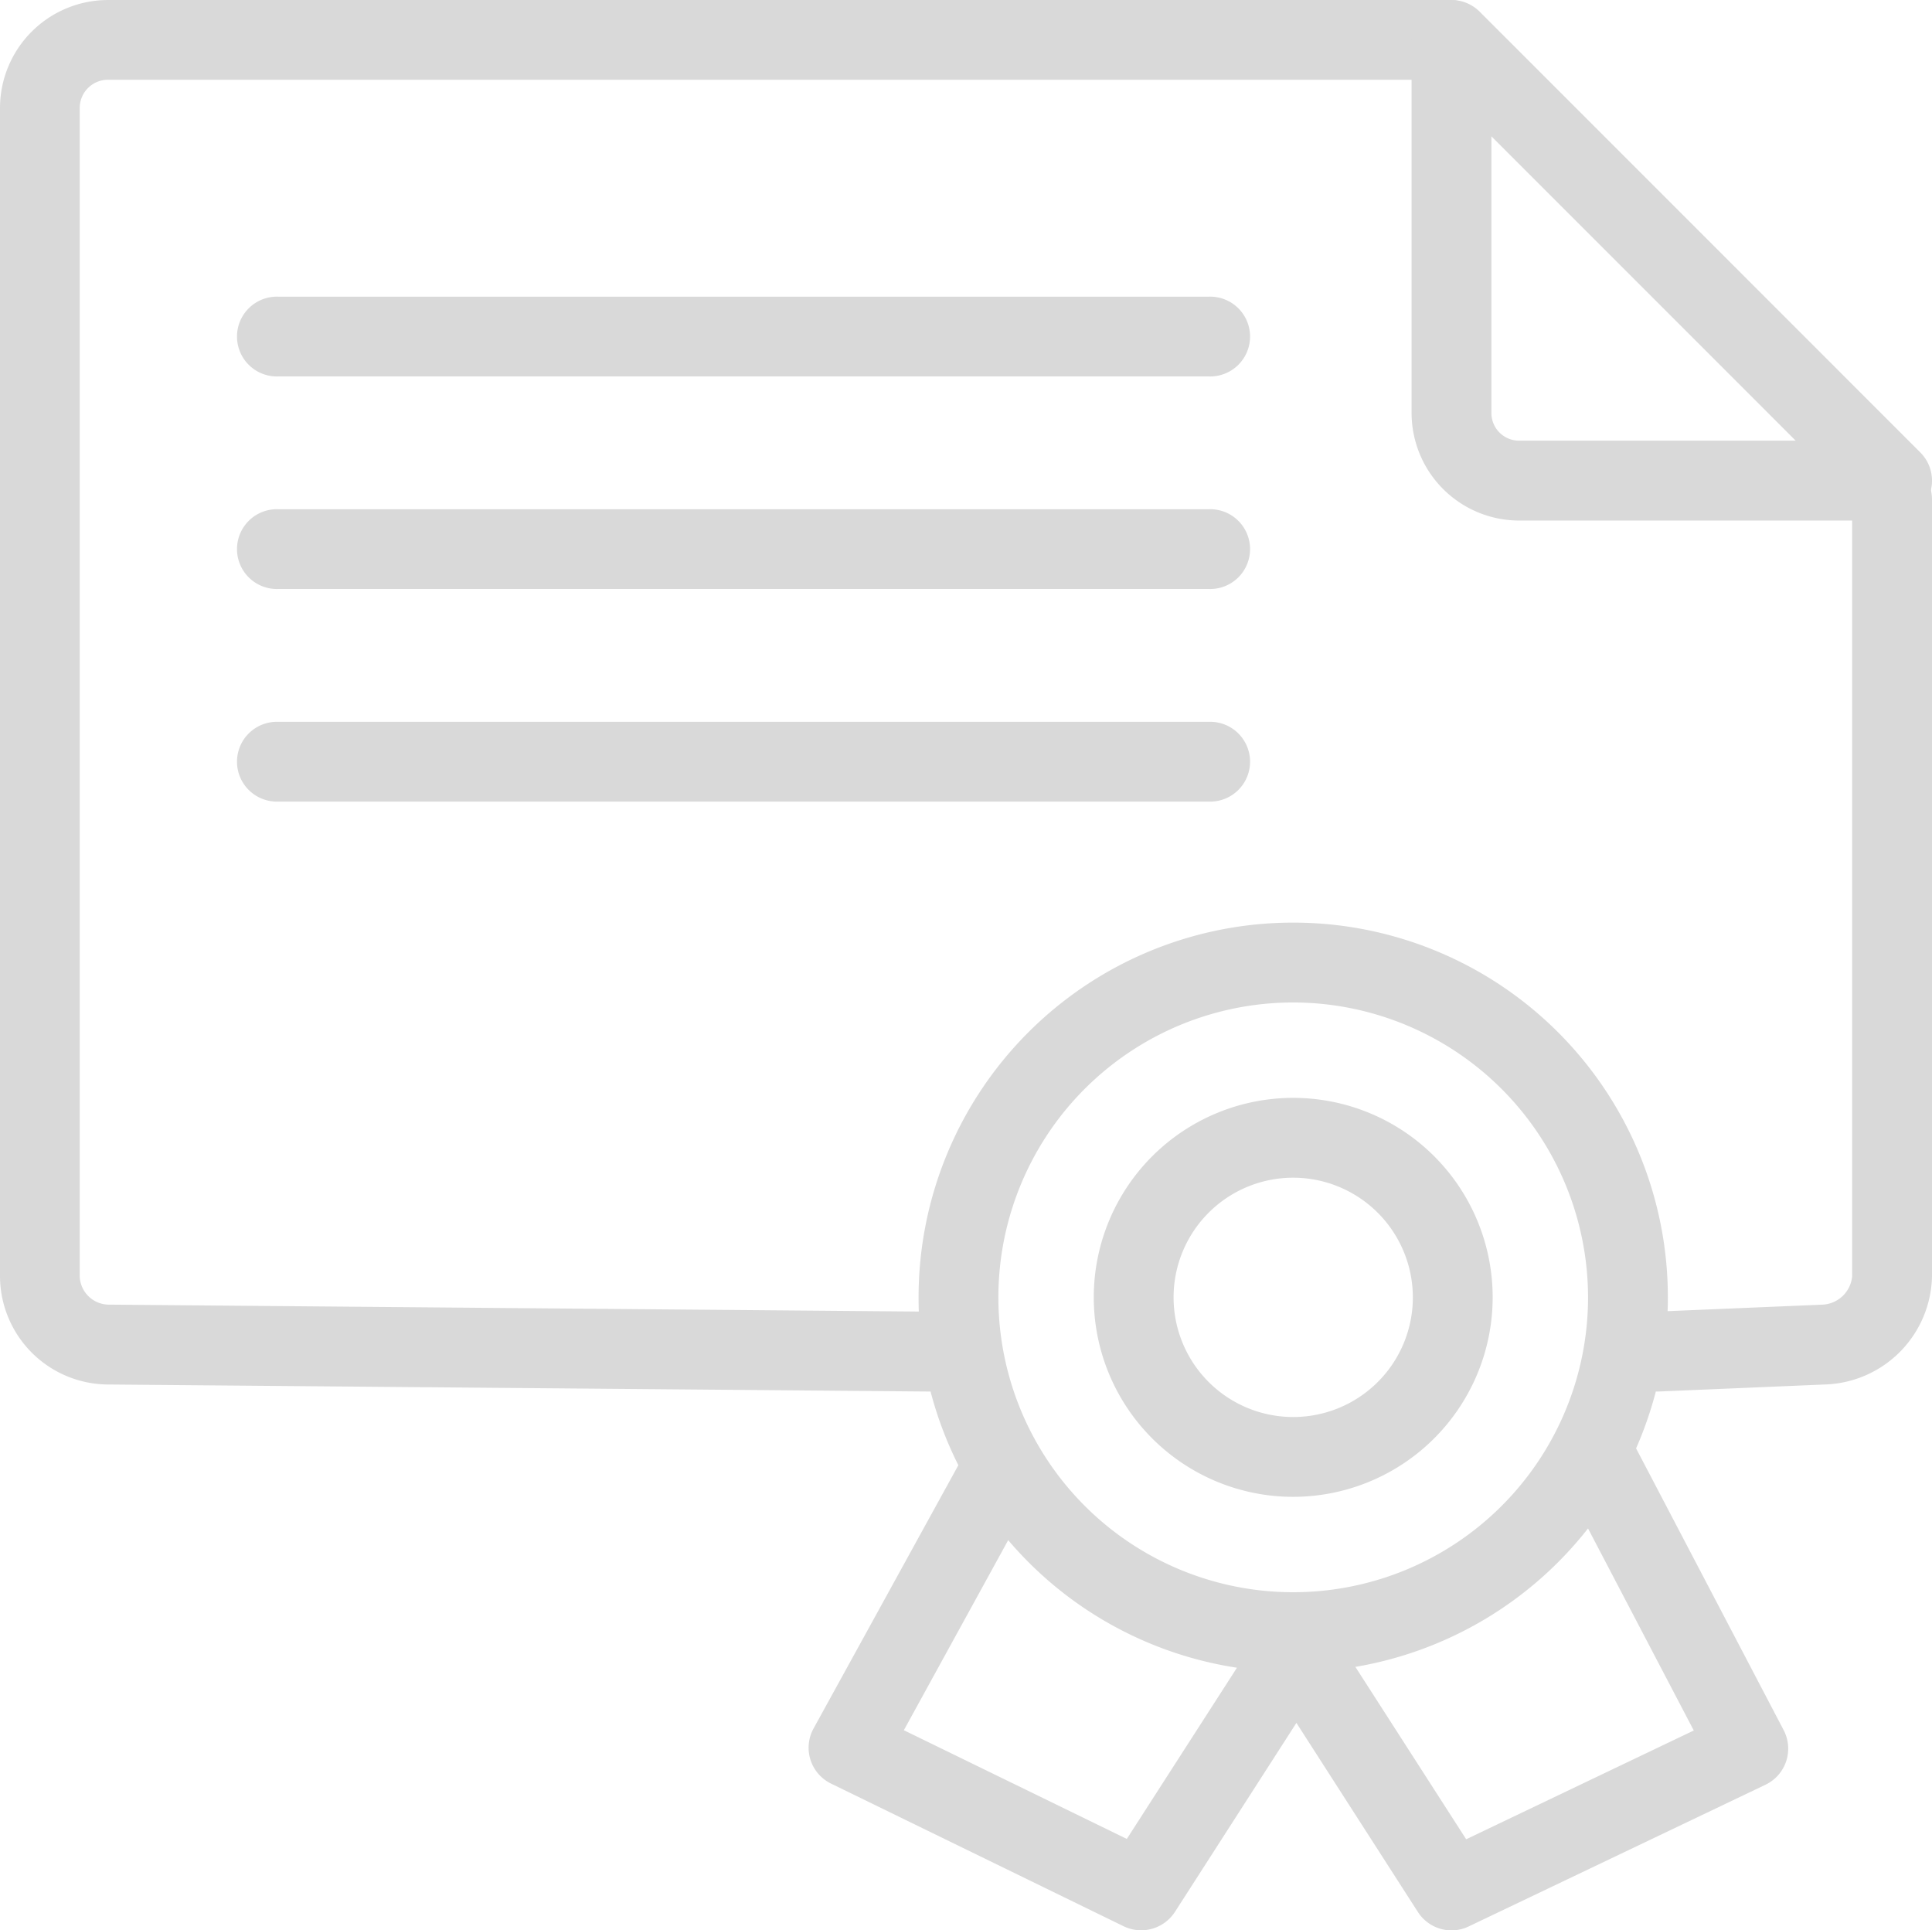 <svg xmlns="http://www.w3.org/2000/svg" xmlns:xlink="http://www.w3.org/1999/xlink" width="118.739" height="118.62" viewBox="0 0 118.739 118.62"><defs><clipPath id="a"><rect width="118.739" height="118.619" fill="#d9d9d9"/></clipPath></defs><g transform="translate(0 0)"><g transform="translate(0 0)" clip-path="url(#a)"><path d="M89.209,118.619a2.46,2.46,0,0,1-2.065-1.128l-7.468-11.622-7.471,11.622a2.472,2.472,0,0,1-3.139.879L51.077,109.6A2.451,2.451,0,0,1,50,106.213L58.9,90.034a23.011,23.011,0,0,1-1.708-4.526L6.616,85.075A6.675,6.675,0,0,1,0,78.439V6.636A6.642,6.642,0,0,1,6.636,0H89.018a2.452,2.452,0,1,1,0,4.9H6.636A1.734,1.734,0,0,0,4.9,6.636v71.8A1.8,1.8,0,0,0,6.66,80.167l49.809.426c-.01-.293-.014-.586-.014-.876a23.025,23.025,0,1,1,46.05,0c0,.283,0,.569-.017.852l9.509-.4a1.92,1.92,0,0,0,1.834-1.731V30.692a2.454,2.454,0,0,1,4.908,0V78.439a6.792,6.792,0,0,1-6.534,6.633l-10.239.433a1.878,1.878,0,0,1-.2,0A23.135,23.135,0,0,1,100.552,89l9.07,17.314a2.458,2.458,0,0,1-1.115,3.354l-18.241,8.708a2.429,2.429,0,0,1-1.057.242M83.3,102.427l6.81,10.593,13.988-6.684-6.5-12.416A23.059,23.059,0,0,1,83.3,102.427m-27.75,3.892L69.253,113l6.769-10.521a23.005,23.005,0,0,1-14.059-7.839ZM79.478,61.6A18.12,18.12,0,1,0,97.6,79.717,18.141,18.141,0,0,0,79.478,61.6m0,30.378a12.258,12.258,0,1,1,12.26-12.256,12.269,12.269,0,0,1-12.26,12.256m0-19.611a7.353,7.353,0,1,0,7.355,7.355,7.362,7.362,0,0,0-7.355-7.355m-5.2-23.112H17.117a2.452,2.452,0,1,1,0-4.9H74.277a2.452,2.452,0,1,1,0,4.9m0-13.064H17.117a2.452,2.452,0,1,1,0-4.9H74.277a2.452,2.452,0,1,1,0,4.9m0-13.061H17.117a2.452,2.452,0,1,1,0-4.9H74.277a2.452,2.452,0,1,1,0,4.9" transform="translate(0 0.001)" fill="#d9d9d9"/><path d="M54.987,31.987H32.059a6.615,6.615,0,0,1-6.605-6.612V2.454A2.452,2.452,0,0,1,29.639.719L56.718,27.8a2.452,2.452,0,0,1-1.731,4.189M30.359,8.378v17a1.7,1.7,0,0,0,1.7,1.7h17Z" transform="translate(61.301 0)" fill="#d9d9d9"/></g></g></svg>